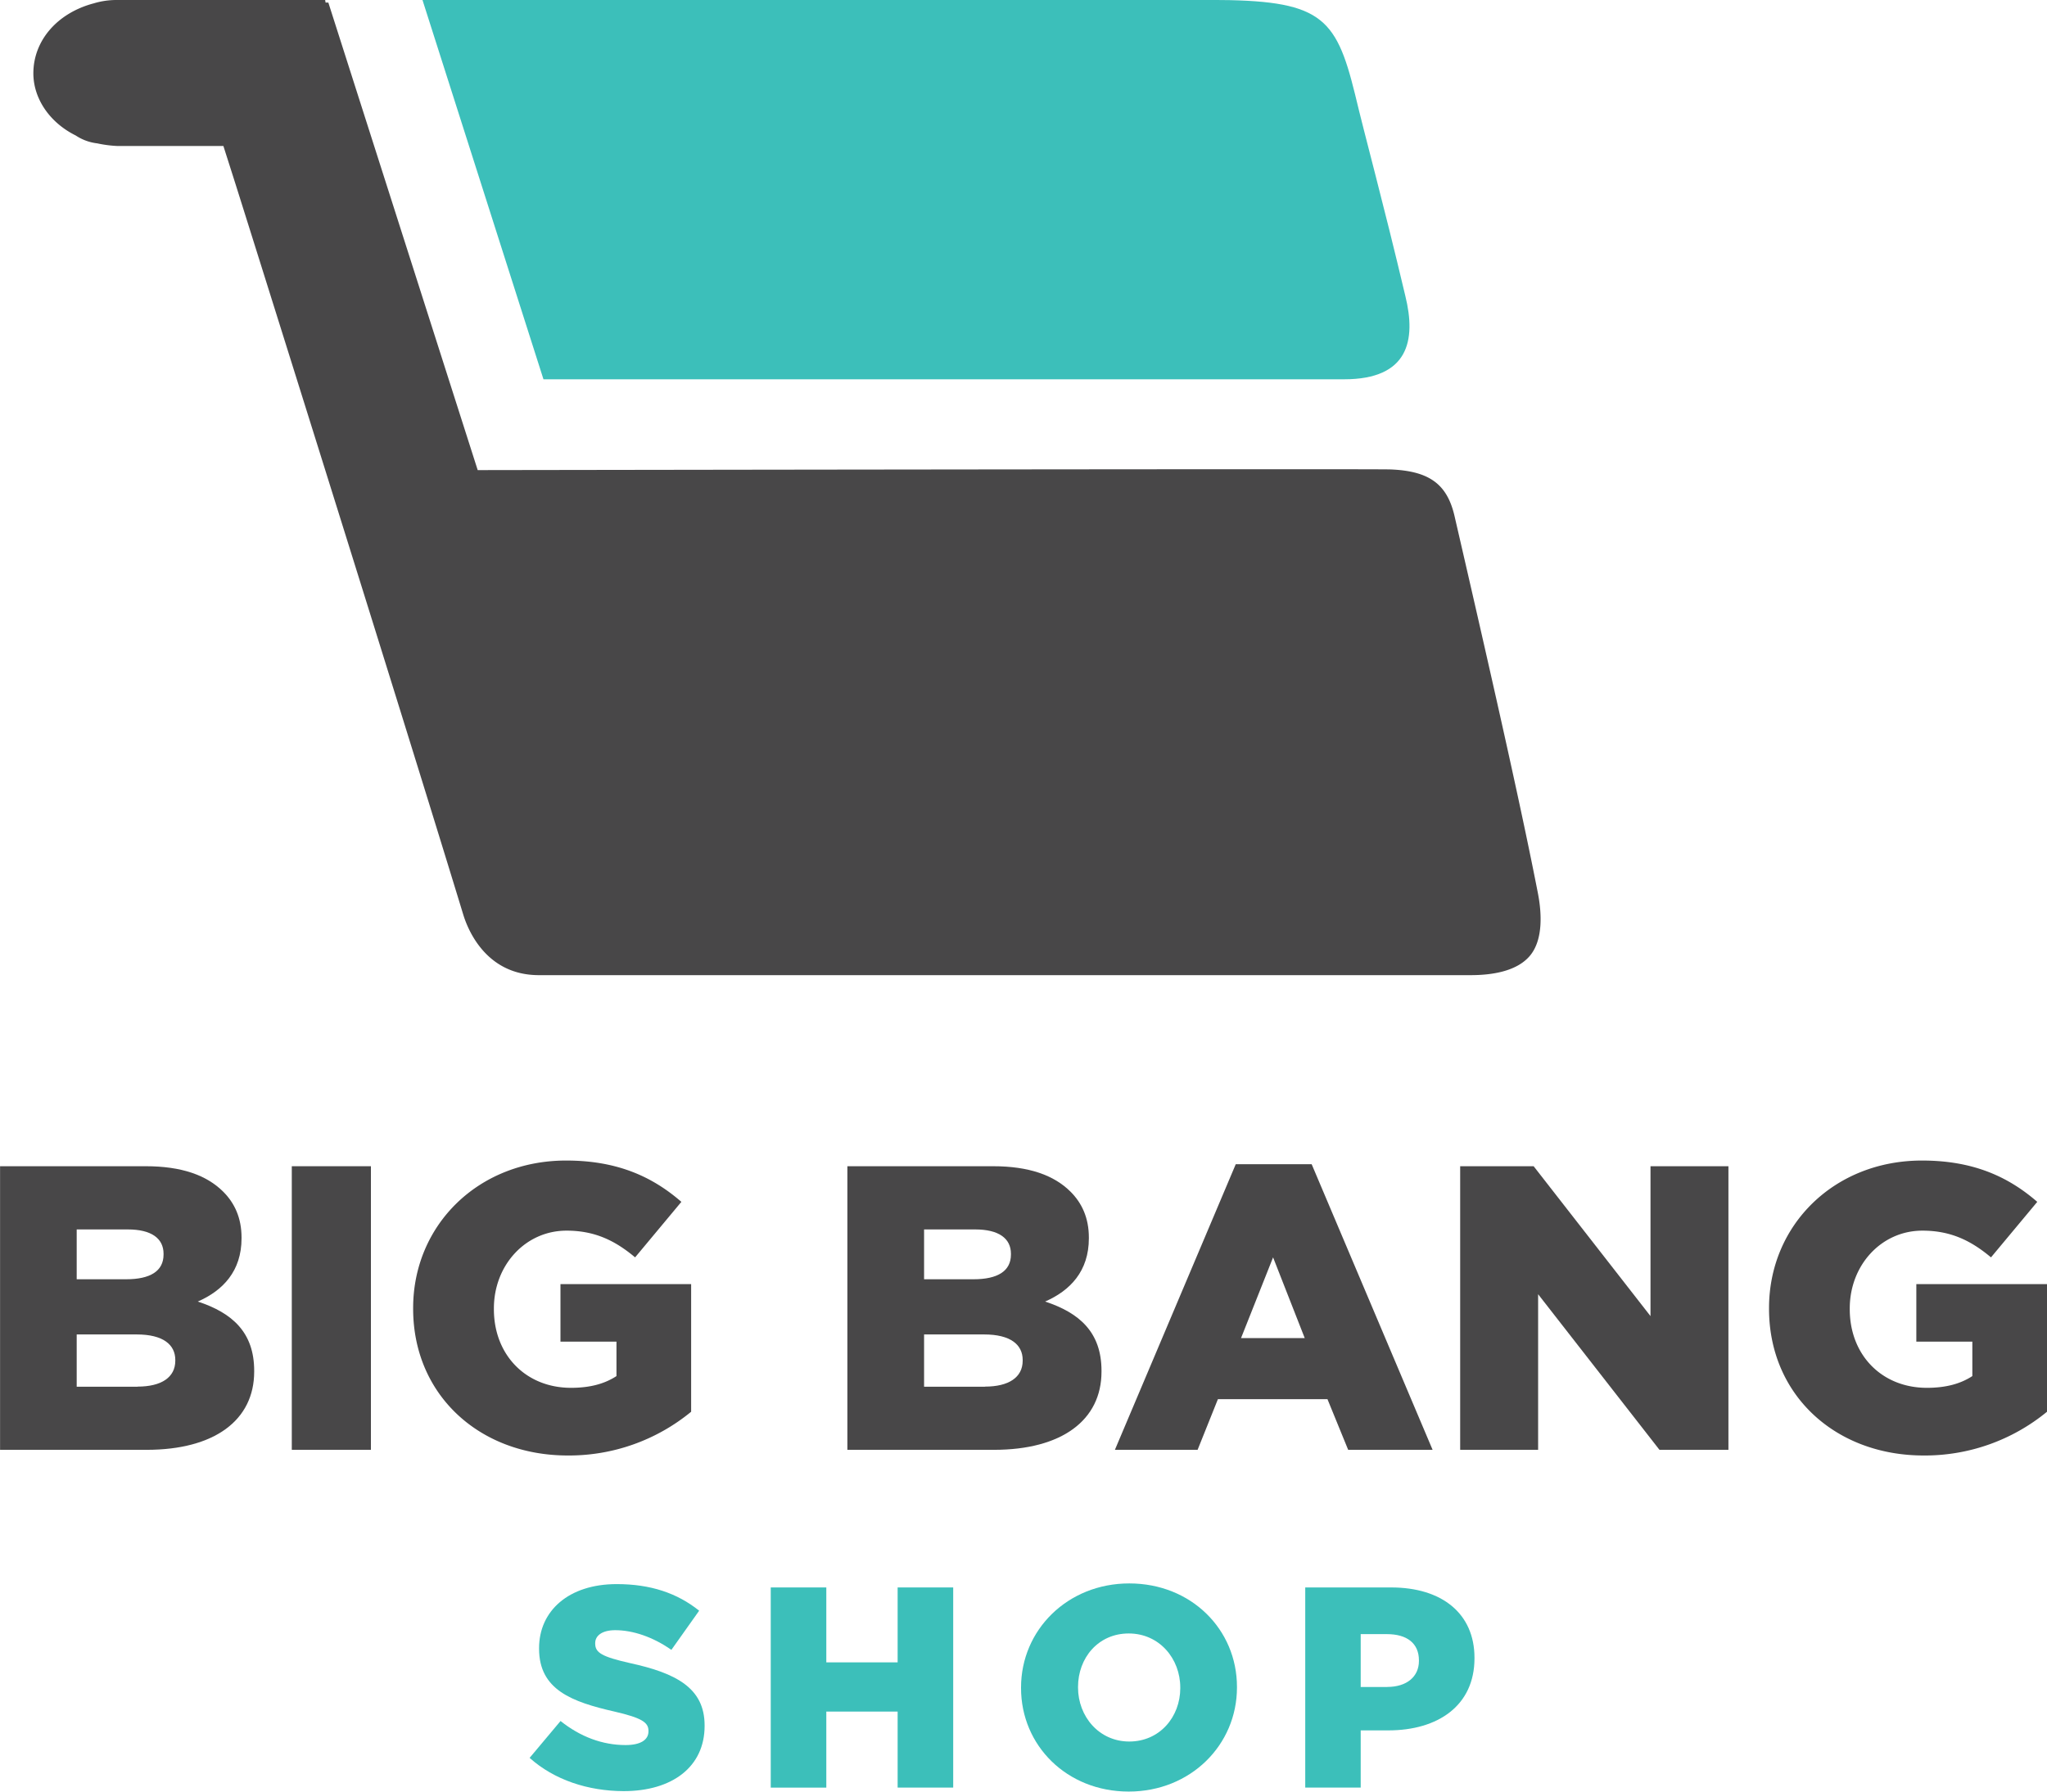 <svg id="690f6765-7a07-4a29-8fe9-8c677c2f4e43" data-name="Layer 1" xmlns="http://www.w3.org/2000/svg" viewBox="0 0 935.69 819.11"><title>logo_bbs</title><path d="M36.37,574.42H103c16.32,0,27.82,4.07,35.43,11.67,5.19,5.19,8.35,12,8.35,20.93v0.37c0,15-8.53,23.89-20,28.9,15.77,5.19,25.78,14.08,25.78,31.67v0.37c0,22.23-18.18,35.75-49.16,35.75h-67V574.42Zm57.69,51.68c10.94,0,17.07-3.7,17.07-11.3v-0.37c0-7-5.56-11.11-16.32-11.11H71.43v22.78H94.06Zm5.19,49.08c10.94,0,17.25-4.26,17.25-11.85V663c0-7-5.57-11.67-17.62-11.67H71.43v23.89H99.26Z" transform="translate(-36.37 -41.23)" style="fill:#484748"/><path d="M169.75,574.42h36.17V704.07H169.75V574.42Z" transform="translate(-36.37 -41.23)" style="fill:#484748"/><path d="M225.22,639.61v-0.37c0-37.79,29.68-67.42,69.93-67.42,22.82,0,39,7,52.68,18.89l-21.15,25.38c-9.27-7.78-18.55-12.22-31.35-12.22-18.74,0-33.2,15.74-33.2,35.56v0.37c0,20.93,14.65,35.93,35.25,35.93,8.72,0,15.4-1.85,20.78-5.37V654.62h-25.6v-26.3h59.73v58.35a87.87,87.87,0,0,1-56.39,20C255.45,706.67,225.22,678.88,225.22,639.61Z" transform="translate(-36.37 -41.23)" style="fill:#484748"/><path d="M423.71,574.42h66.6c16.32,0,27.83,4.07,35.43,11.67,5.19,5.19,8.35,12,8.35,20.93v0.37c0,15-8.53,23.89-20,28.9,15.77,5.19,25.78,14.08,25.78,31.67v0.37c0,22.23-18.18,35.75-49.16,35.75h-67V574.42Zm57.69,51.68c10.94,0,17.07-3.7,17.07-11.3v-0.37c0-7-5.56-11.11-16.32-11.11H458.77v22.78H481.4Zm5.19,49.08c10.94,0,17.25-4.26,17.25-11.85V663c0-7-5.56-11.67-17.62-11.67H458.77v23.89h27.83Z" transform="translate(-36.37 -41.23)" style="fill:#484748"/><path d="M601.24,573.49h34.69l55.28,130.58H652.62l-9.46-23.15H593.08l-9.28,23.15H546ZM632.77,653L618.3,616.09,603.65,653h29.12Z" transform="translate(-36.37 -41.23)" style="fill:#484748"/><path d="M703.82,574.42H737.4l53.42,68.53V574.42h35.62V704.07H794.91l-55.46-71.13v71.13H703.82V574.42Z" transform="translate(-36.37 -41.23)" style="fill:#484748"/><path d="M845,639.61v-0.37c0-37.79,29.68-67.42,69.93-67.42,22.82,0,39,7,52.68,18.89l-21.15,25.38c-9.28-7.78-18.55-12.22-31.35-12.22-18.74,0-33.21,15.74-33.21,35.56v0.37c0,20.93,14.65,35.93,35.25,35.93,8.72,0,15.4-1.85,20.78-5.37V654.62h-25.6v-26.3h59.73v58.35a87.87,87.87,0,0,1-56.39,20C875.23,706.67,845,678.88,845,639.61Z" transform="translate(-36.37 -41.23)" style="fill:#484748"/><path d="M278.46,844.92l14.14-16.86c9,7.19,19.11,11,29.72,11,6.81,0,10.47-2.35,10.47-6.27v-0.26c0-3.79-3-5.88-15.45-8.76-19.5-4.44-34.56-9.93-34.56-28.76v-0.26c0-17,13.48-29.28,35.48-29.28,15.58,0,27.75,4.18,37.7,12.16l-12.7,17.91c-8.38-5.88-17.54-9-25.66-9-6.15,0-9.16,2.61-9.16,5.88v0.26c0,4.18,3.14,6,15.84,8.89,21.08,4.58,34.17,11.37,34.17,28.49v0.26c0,18.69-14.79,29.8-37,29.8C305.16,860.08,289.72,855,278.46,844.92Z" transform="translate(-36.37 -41.23)" style="fill:#3cbfba"/><path d="M388.68,767h25.4v34.25h32.6V767h25.4v91.5h-25.4V823.75h-32.6v34.77h-25.4V767Z" transform="translate(-36.37 -41.23)" style="fill:#3cbfba"/><path d="M503.09,813v-0.26c0-26.27,21.21-47.58,49.48-47.58s49.22,21,49.22,47.32v0.26c0,26.27-21.21,47.58-49.48,47.58S503.09,839.3,503.09,813Zm72.78,0v-0.26c0-13.2-9.56-24.7-23.56-24.7s-23.17,11.24-23.17,24.44v0.26c0,13.2,9.56,24.7,23.43,24.7S575.88,826.23,575.88,813Z" transform="translate(-36.37 -41.23)" style="fill:#3cbfba"/><path d="M633,767h39.27c23.17,0,38.09,11.89,38.09,32.15v0.26c0,21.57-16.62,32.94-39.4,32.94H658.35v26.14H633V767Zm37.44,45.49c9,0,14.53-4.71,14.53-11.89v-0.26c0-7.84-5.5-12-14.66-12H658.35v24.18h12Z" transform="translate(-36.37 -41.23)" style="fill:#3cbfba"/><path d="M739.31,449.39c-6.82-34.95-17.94-85.05-38.13-172.48-3.44-14.52-11.7-20.48-29.69-21.07-23.22-.3-416.76.32-416.76,0.32L186.46,42.41h-1.27L185,41.23H89.89a36.08,36.08,0,0,0-10.63,1.52c-16.81,4.44-27.64,17.13-27.64,32,0,11.56,7.45,22.53,19.38,28.43a22.32,22.32,0,0,0,9.8,3.59,55.17,55.17,0,0,0,9.09,1.2h48.59l5,15.69c0.51,1.49,75.86,241.28,104.68,335.84,2,6.5,10.24,27.56,34.51,27.56h426c9,0,20.87-1.49,27.05-8.89S741.06,458.26,739.31,449.39Z" transform="translate(-36.37 -41.23)" style="fill:#484748"/><path d="M284.79,214.64h366c29.45,0,33-17.79,27.94-38.2-10.31-43.6-18.14-71.78-23-92.24-8.82-35.83-15.89-43-66.29-43H229.48Z" transform="translate(-36.37 -41.23)" style="fill:#3cbfba"/></svg>
